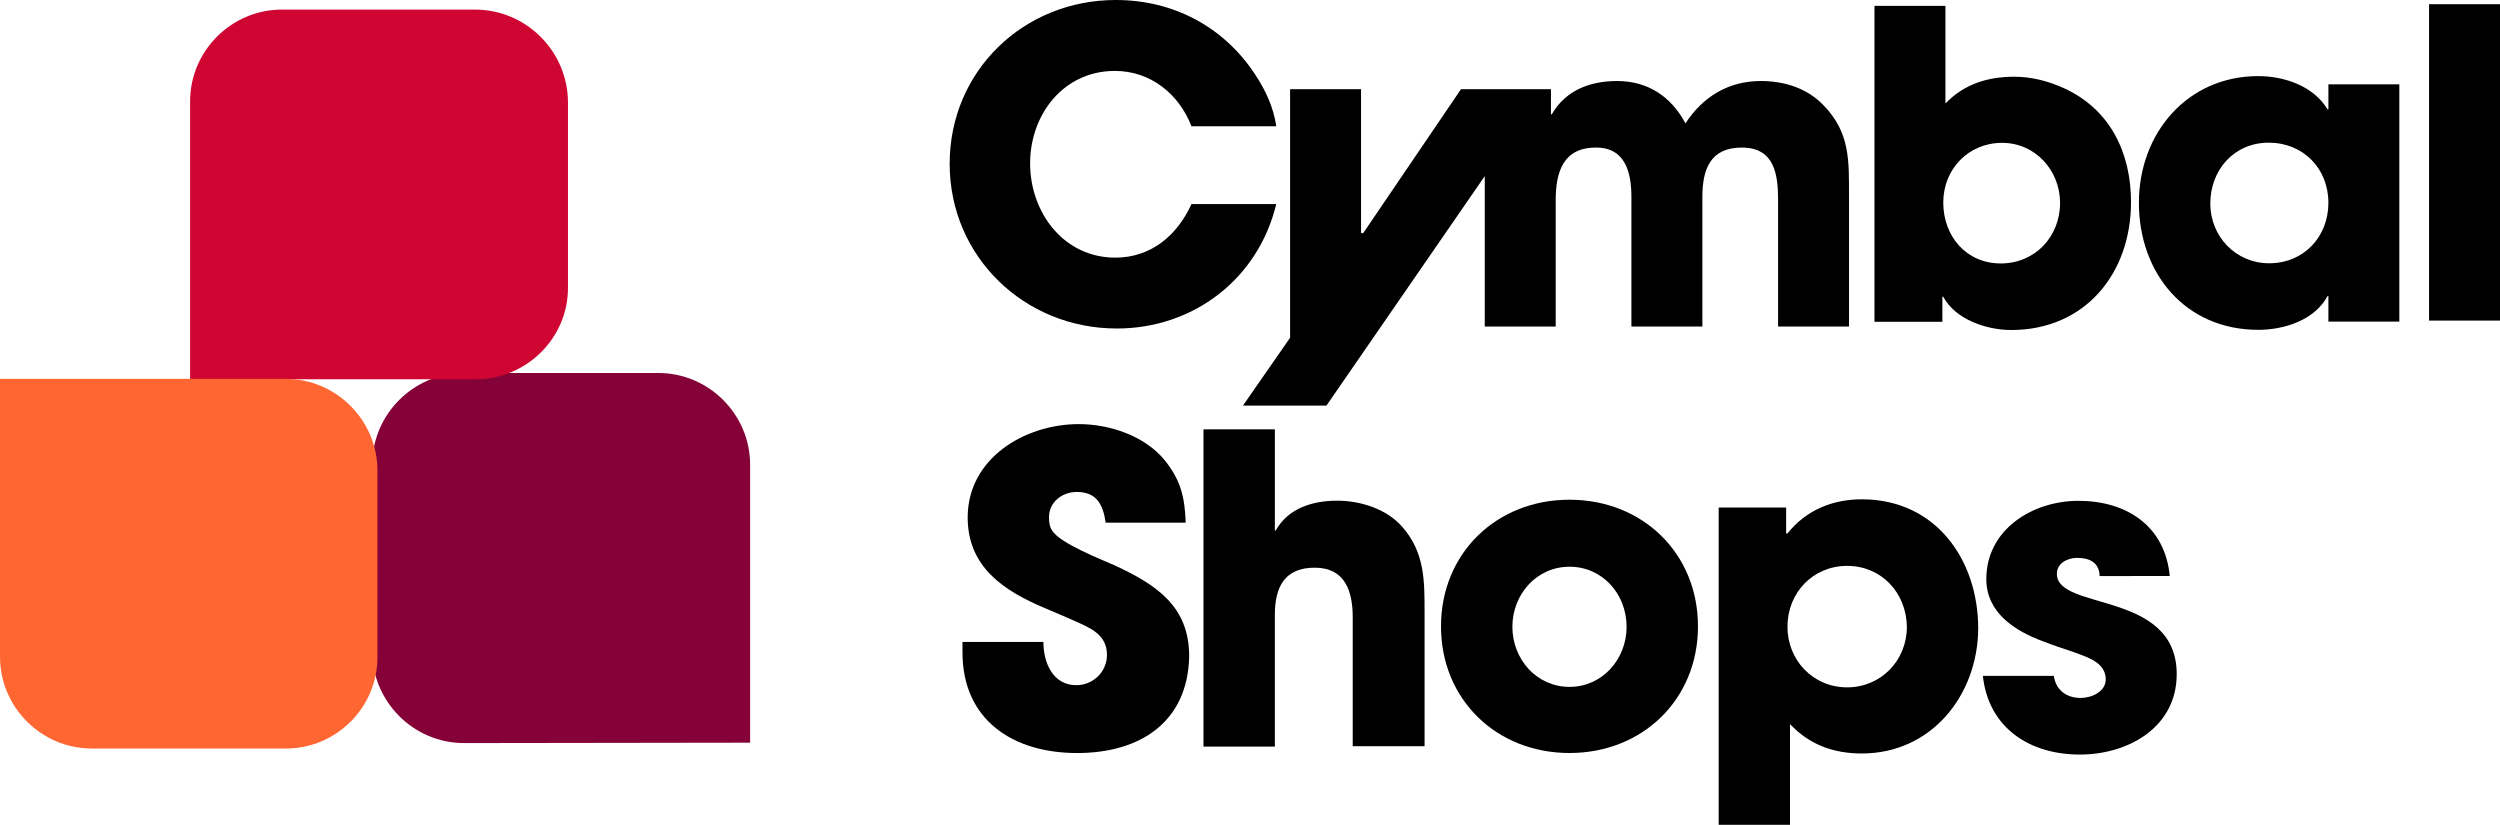 <?xml version="1.0" encoding="UTF-8" standalone="no"?>
<svg
   xmlns:dc="http://purl.org/dc/elements/1.1/"
   xmlns:cc="http://creativecommons.org/ns#"
   xmlns:rdf="http://www.w3.org/1999/02/22-rdf-syntax-ns#"
   xmlns:svg="http://www.w3.org/2000/svg"
   xmlns="http://www.w3.org/2000/svg"
   xmlns:sodipodi="http://sodipodi.sourceforge.net/DTD/sodipodi-0.dtd"
   xmlns:inkscape="http://www.inkscape.org/namespaces/inkscape"
   inkscape:version="1.0 (4035a4f, 2020-05-01)"
   sodipodi:docname="Cymbal_NavLogo.svg"
   id="svg835"
   version="1.1"
   fill="none"
   viewBox="0 0 85.633 28.251"
   height="28.251"
   width="85.633">
  <defs
     id="defs839" />
  <sodipodi:namedview
     inkscape:current-layer="svg835"
     inkscape:window-maximized="0"
     inkscape:window-y="25"
     inkscape:window-x="0"
     inkscape:cy="17.327124"
     inkscape:cx="59.485955"
     inkscape:zoom="13.692308"
     fit-margin-bottom="0"
     fit-margin-right="0"
     fit-margin-left="0"
     fit-margin-top="0"
     inkscape:snap-global="false"
     showguides="false"
     showgrid="false"
     id="namedview837"
     inkscape:window-height="1096"
     inkscape:window-width="2277"
     inkscape:pageshadow="2"
     inkscape:pageopacity="0"
     guidetolerance="10"
     gridtolerance="10"
     objecttolerance="10"
     borderopacity="1"
     bordercolor="#666666"
     pagecolor="#ffffff" />
  <path
     id="path833"
     fill="#000000"
     d="m 38.249,11.252 c -3.156,0 -5.72,-2.458 -5.72,-5.641 C 32.529,2.428 35.063,0 38.219,0 c 1.956,0 3.69,0.903 4.771,2.547 0.356,0.533 0.637,1.14 0.726,1.777 h -2.904 c -0.43,-1.11 -1.408,-1.895 -2.623,-1.895 -1.763,0 -2.904,1.495 -2.904,3.168 0,1.673 1.141,3.228 2.919,3.228 1.215,0 2.119,-0.755 2.608,-1.836 h 2.904 c -0.622,2.576 -2.845,4.264 -5.468,4.264 z" />
  <g
     transform="translate(63.326,0.033)"
     id="g867"
     style="fill:none">
    <path
       d="m 5.563,11.271 c -0.83,0 -1.911,-0.355 -2.326,-1.14 H 3.207 v 0.859 H 0.881 V 0.167 H 3.311 V 3.513 C 3.948,2.846 4.763,2.595 5.667,2.595 c 0.593,0 1.171,0.148 1.719,0.4 1.571,0.725 2.282,2.206 2.282,3.894 0,2.443 -1.571,4.382 -4.105,4.382 z M 5.252,4.86 c -1.156,0 -2.015,0.903 -2.015,2.043 0,1.155 0.785,2.088 1.971,2.088 1.171,0 2.03,-0.918 2.03,-2.073 0,-1.11 -0.845,-2.058 -1.986,-2.058 z"
       fill="#000000"
       id="path856" />
  </g>
  <g
     transform="translate(42.506,2.18)"
     id="g854"
     style="fill:none">
    <path
       d="M 20.829,4.562 V 9.004 H 18.399 V 4.681 c 0,-0.888 -0.119,-1.806 -1.245,-1.806 -1.082,0 -1.348,0.755 -1.348,1.688 V 9.004 H 13.375 V 4.577 c 0,-0.829 -0.193,-1.703 -1.215,-1.703 -1.126,0 -1.378,0.844 -1.378,1.806 V 9.004 H 8.352 V 3.852 L 2.929,11.713 H 0.069 L 1.684,9.389 V 0.876 H 4.114 V 5.806 H 4.188 L 7.537,0.876 H 10.619 V 1.735 h 0.03 c 0.474,-0.829 1.319,-1.14 2.237,-1.14 1.052,0 1.852,0.533 2.341,1.451 0.593,-0.918 1.482,-1.451 2.578,-1.451 0.8,0 1.571,0.237 2.134,0.814 0.934,0.948 0.889,1.91 0.889,3.154 z"
       fill="#000000"
       id="path843" />
  </g>
  <g
     transform="translate(73.256,2.027)"
     id="g880"
     style="fill:none">
    <path
       d="M 6.499,8.989 V 8.116 H 6.469 C 6.025,8.945 4.973,9.271 4.098,9.271 c -2.504,0 -4.09,-1.94 -4.09,-4.353 0,-2.369 1.645,-4.338 4.09,-4.338 0.889,0 1.897,0.341 2.371,1.14 H 6.499 V 0.861 H 8.929 V 8.989 Z M 4.454,2.86 c -1.185,0 -2,0.933 -2,2.088 0,1.125 0.874,2.043 2.015,2.043 1.185,0 2.03,-0.903 2.03,-2.073 0,-1.17 -0.859,-2.058 -2.045,-2.058 z"
       fill="#000000"
       id="path869" />
  </g>
  <g
     transform="translate(83.133,-0.023)"
     id="g893"
     style="fill:none">
    <path
       d="M 0.07,10.989 V 0.167 H 2.5 V 11.004 H 0.07 Z"
       fill="#000000"
       id="path882" />
  </g>
  <g
     transform="translate(32.709,14.033)"
     id="g906"
     style="fill:none">
    <path
       d="m 4.186,11.761 c -2.193,0 -3.927,-1.125 -3.927,-3.45 V 7.956 H 3.03 c 0,0.711 0.326,1.481 1.126,1.481 0.578,0 1.052,-0.459 1.052,-1.036 C 5.209,7.689 4.616,7.467 4.053,7.215 3.727,7.067 3.401,6.934 3.09,6.801 1.682,6.209 0.437,5.394 0.437,3.692 c 0,-2.028 1.956,-3.198 3.808,-3.198 1.052,0 2.252,0.4 2.934,1.229 0.563,0.696 0.696,1.288 0.726,2.147 H 5.164 C 5.075,3.262 4.868,2.818 4.171,2.818 c -0.489,0 -0.948,0.341 -0.948,0.859 0,0.163 0.015,0.326 0.104,0.459 0.267,0.444 1.689,0.992 2.149,1.199 C 6.913,6.001 8.024,6.742 8.024,8.444 7.98,10.71 6.335,11.761 4.186,11.761 Z"
       fill="#000000"
       id="path895" />
  </g>
  <g
     transform="translate(40.443,14.021)"
     id="g919"
     style="fill:none">
    <path
       d="M 5.892,11.553 V 7.127 c 0,-0.888 -0.252,-1.703 -1.304,-1.703 -1.052,0 -1.363,0.696 -1.363,1.614 V 11.553 H 0.78 V 0.686 H 3.225 V 4.151 H 3.254 C 3.684,3.381 4.529,3.129 5.359,3.129 c 0.8,0 1.689,0.281 2.223,0.888 0.785,0.888 0.771,1.865 0.771,2.976 V 11.539 H 5.892 Z"
       fill="#000000"
       id="path908" />
  </g>
  <g
     transform="translate(48.37,16.988)"
     id="g932"
     style="fill:none">
    <path
       d="m 5.39,8.805 c -2.504,0 -4.401,-1.836 -4.401,-4.338 0,-2.502 1.897,-4.338 4.401,-4.338 2.504,0 4.401,1.836 4.401,4.338 0,2.502 -1.897,4.338 -4.401,4.338 z m 0,-6.381 c -1.126,0 -1.956,0.948 -1.956,2.058 0,1.11 0.83,2.058 1.956,2.058 1.126,0 1.956,-0.948 1.956,-2.058 0,-1.11 -0.815,-2.058 -1.956,-2.058 z"
       fill="#000000"
       id="path921" />
  </g>
  <g
     transform="translate(58.368,16.974)"
     id="g945"
     style="fill:none">
    <path
       d="m 5.406,8.835 c -0.963,0 -1.793,-0.296 -2.46,-1.007 V 11.278 H 0.502 V 0.41 H 2.813 V 1.299 H 2.828 2.858 C 3.495,0.499 4.399,0.129 5.406,0.129 7.94,0.129 9.392,2.202 9.392,4.556 9.378,6.836 7.792,8.835 5.406,8.835 Z M 4.903,2.409 c -1.171,0 -2.045,0.918 -2.045,2.088 0,1.14 0.874,2.073 2.045,2.073 1.156,0 2.045,-0.918 2.045,-2.073 C 6.933,3.327 6.073,2.409 4.903,2.409 Z"
       fill="#000000"
       id="path934" />
  </g>
  <g
     transform="translate(67.29,17.011)"
     id="g958"
     style="fill:none">
    <path
       d="m 3.949,8.835 c -1.704,0 -3.127,-0.903 -3.319,-2.695 H 3.06 c 0.074,0.503 0.445,0.755 0.919,0.755 0.37,0 0.859,-0.207 0.859,-0.637 0,-0.592 -0.667,-0.77 -1.097,-0.933 C 3.386,5.207 3.03,5.089 2.689,4.956 1.726,4.6 0.748,3.978 0.748,2.824 c 0,-1.703 1.586,-2.68 3.156,-2.68 1.63,0 2.964,0.844 3.127,2.576 H 4.63 C 4.616,2.261 4.29,2.098 3.86,2.098 c -0.326,0 -0.696,0.178 -0.696,0.548 0,1.273 4.105,0.563 4.105,3.435 0,1.821 -1.66,2.754 -3.319,2.754 z"
       fill="#000000"
       id="path947" />
  </g>
  <g
     transform="translate(12.6,11.82)"
     id="g1017"
     style="fill:none">
    <path
       d="M 13.094,13.619 V 4.099 c 0,-1.721 -1.408,-3.143 -3.146,-3.143 H 3.297 c -1.723,0 -3.146,1.407 -3.146,3.143 v 6.391 c 0,1.721 1.408,3.143 3.146,3.143 z"
       fill="#840237"
       id="path1006" />
  </g>
  <g
     transform="translate(5.817,0.035)"
     id="g1030"
     style="fill:none">
    <path
       d="M 13.638,9.827 V 3.481 c 0,-1.751 -1.423,-3.188 -3.191,-3.188 H 3.841 c -1.723,0 -3.146,1.407 -3.146,3.143 V 12.956 H 10.477 c 1.738,0 3.161,-1.407 3.161,-3.128 z"
       fill="#ce0631"
       id="path1019" />
  </g>
  <g
     transform="translate(-0.239,12.021)"
     id="g1043"
     style="fill:none">
    <path
       d="M 13.167,10.49 V 4.099 c 0,-1.721 -1.408,-3.143 -3.146,-3.143 H 0.239 V 10.475 c 0,1.721 1.408,3.143 3.146,3.143 h 6.651 c 1.723,0 3.131,-1.407 3.131,-3.128 z"
       fill="#ff6631"
       id="path1032" />
  </g>
</svg>
